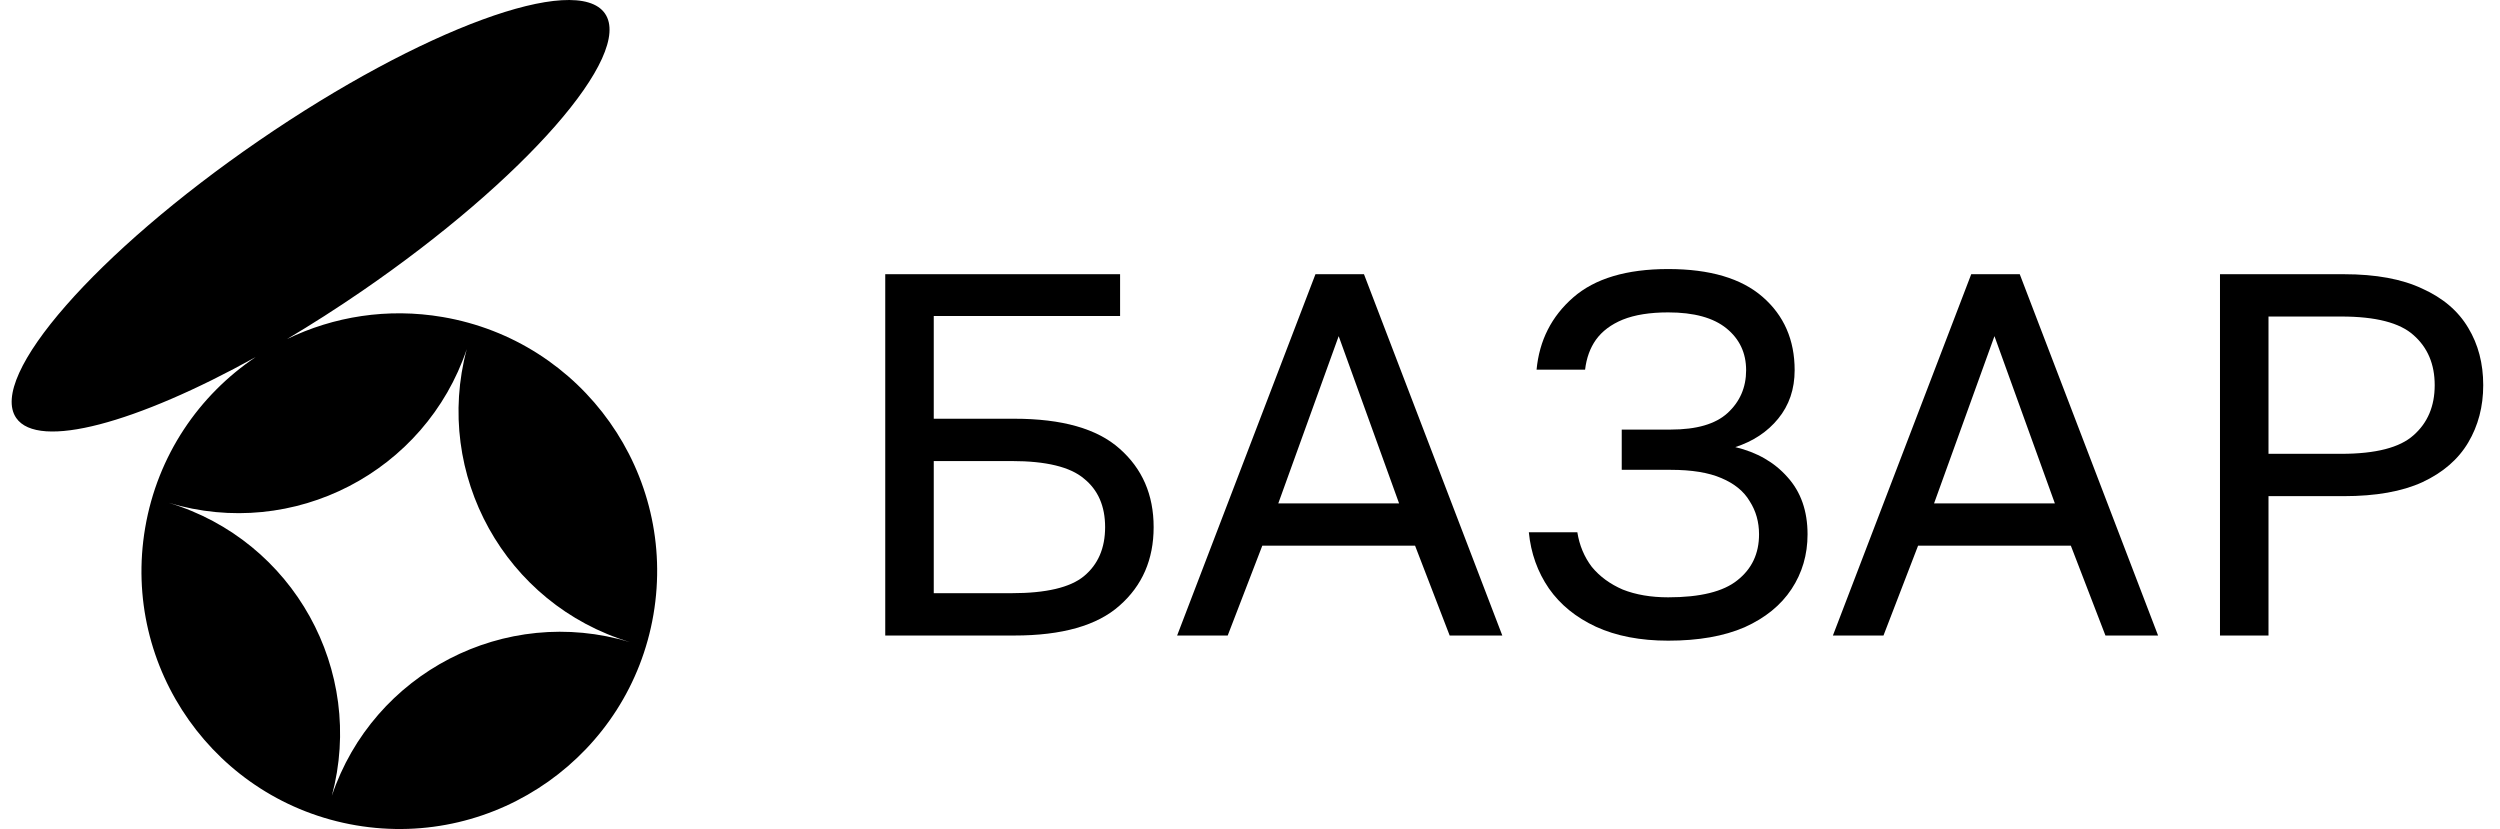 <?xml version="1.0" encoding="UTF-8"?> <svg xmlns="http://www.w3.org/2000/svg" width="193" height="64" viewBox="0 0 193 64" fill="none"><g clip-path="url(#clip0_6045_1897)"><path fill-rule="evenodd" clip-rule="evenodd" d="M19.994 10.855C32.546 2.235 44.505 -2.156 46.706 1.048C48.907 4.252 40.515 13.837 27.963 22.458C26.001 23.805 24.053 25.049 22.156 26.177C25.759 24.429 29.924 23.749 34.173 24.474C45.009 26.322 52.295 36.604 50.447 47.44C48.599 58.276 38.316 65.561 27.481 63.714C16.645 61.865 9.359 51.583 11.207 40.747C12.162 35.151 15.366 30.502 19.734 27.568C10.55 32.662 2.959 34.752 1.25 32.265C-0.95 29.061 7.442 19.475 19.994 10.855ZM25.619 61.433C28.21 51.77 22.672 41.731 13.027 38.817C22.672 41.731 32.842 36.436 36.034 26.954C33.444 36.617 38.982 46.657 48.627 49.571C38.982 46.657 28.812 51.952 25.619 61.433Z" fill="black"></path><path d="M128.784 49.46C126.633 49.46 124.773 49.101 123.206 48.384C121.665 47.667 120.456 46.684 119.58 45.435C118.703 44.16 118.185 42.713 118.026 41.092H121.771C121.931 42.102 122.303 42.992 122.887 43.762C123.498 44.506 124.295 45.09 125.278 45.515C126.287 45.914 127.456 46.113 128.784 46.113C131.255 46.113 133.035 45.675 134.124 44.798C135.24 43.921 135.798 42.739 135.798 41.252C135.798 40.295 135.558 39.445 135.08 38.701C134.629 37.931 133.898 37.333 132.889 36.908C131.906 36.483 130.604 36.271 128.984 36.271H125.198V33.163H128.984C130.976 33.163 132.437 32.738 133.367 31.887C134.323 31.011 134.801 29.908 134.801 28.58C134.801 27.252 134.297 26.176 133.287 25.353C132.278 24.529 130.777 24.117 128.784 24.117C127.377 24.117 126.208 24.303 125.278 24.675C124.375 25.047 123.684 25.565 123.206 26.229C122.754 26.867 122.475 27.637 122.369 28.54H118.623C118.836 26.282 119.779 24.423 121.453 22.962C123.126 21.501 125.57 20.77 128.784 20.77C131.999 20.77 134.429 21.487 136.076 22.922C137.723 24.356 138.547 26.242 138.547 28.58C138.547 30.041 138.122 31.29 137.272 32.326C136.448 33.335 135.346 34.066 133.965 34.517C135.638 34.916 136.98 35.686 137.989 36.828C139.025 37.971 139.543 39.445 139.543 41.252C139.543 42.819 139.131 44.227 138.308 45.475C137.484 46.724 136.276 47.707 134.682 48.424C133.088 49.115 131.122 49.46 128.784 49.46Z" fill="black"></path><path fill-rule="evenodd" clip-rule="evenodd" d="M152.179 21.169L141.5 49.062H145.405L148.075 42.128H159.87L162.54 49.062H166.604L155.925 21.169H152.179ZM153.972 25.95L158.635 38.861H149.31L153.972 25.95Z" fill="black"></path><path fill-rule="evenodd" clip-rule="evenodd" d="M171.383 21.169V49.062H175.128V38.303H180.946C183.416 38.303 185.435 37.944 187.003 37.227C188.596 36.483 189.779 35.461 190.549 34.159C191.319 32.857 191.705 31.383 191.705 29.736C191.705 28.062 191.319 26.588 190.549 25.313C189.779 24.011 188.596 23.002 187.003 22.284C185.435 21.541 183.416 21.169 180.946 21.169H171.383ZM180.747 35.035H175.128V24.436H180.747C183.403 24.436 185.263 24.914 186.325 25.871C187.414 26.827 187.959 28.115 187.959 29.736C187.959 31.356 187.414 32.645 186.325 33.601C185.263 34.557 183.403 35.035 180.747 35.035Z" fill="black"></path><path fill-rule="evenodd" clip-rule="evenodd" d="M101.553 21.169L90.874 49.062H94.779L97.449 42.128H109.244L111.914 49.062H115.978L105.299 21.169H101.553ZM108.009 38.861H98.684L103.346 25.95L108.009 38.861Z" fill="black"></path><path fill-rule="evenodd" clip-rule="evenodd" d="M68.341 49.062V21.169H86.471V24.396H72.086V32.326H78.302C81.995 32.326 84.704 33.096 86.431 34.637C88.184 36.178 89.061 38.197 89.061 40.694C89.061 43.191 88.184 45.21 86.431 46.751C84.704 48.291 81.995 49.062 78.302 49.062H68.341ZM72.086 45.794H78.103C80.76 45.794 82.619 45.356 83.682 44.479C84.771 43.576 85.315 42.314 85.315 40.694C85.315 39.073 84.771 37.825 83.682 36.948C82.619 36.045 80.76 35.593 78.103 35.593H72.086V45.794Z" fill="black"></path></g><defs><clipPath id="clip0_6045_1897"><rect width="192" height="64" fill="white" transform="translate(0.9)"></rect></clipPath></defs></svg> 